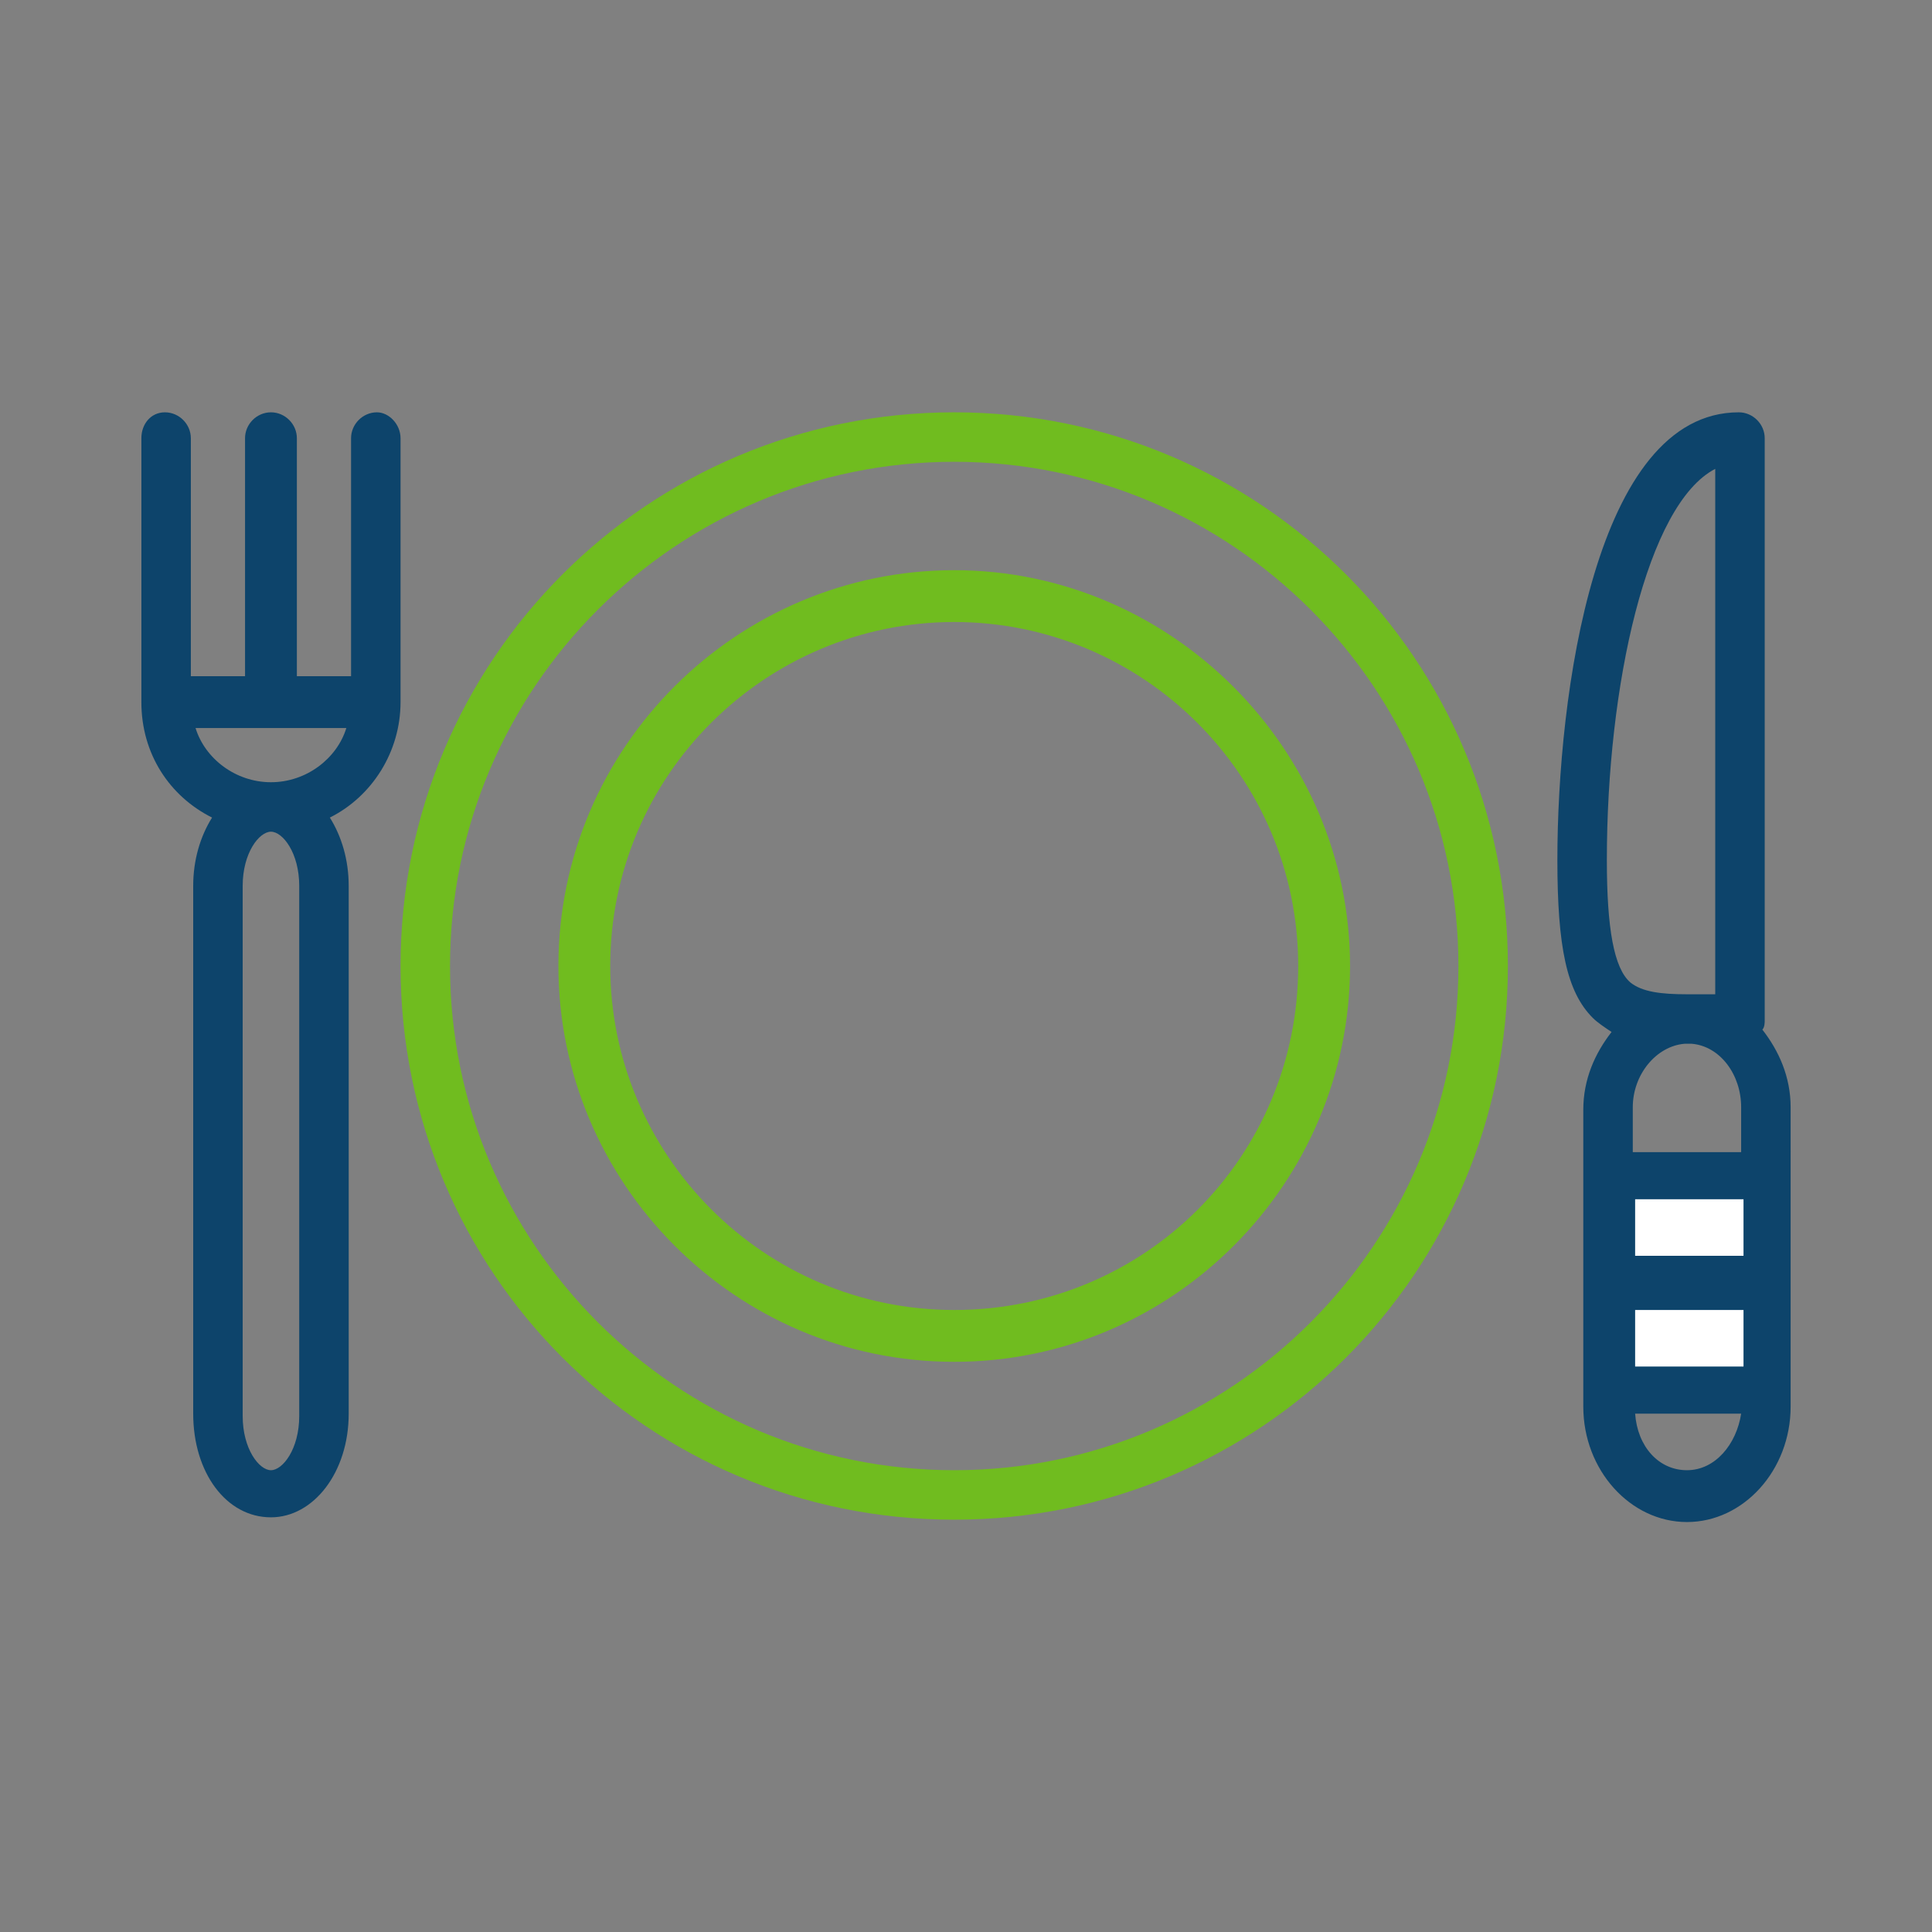 <svg version="1.1" id="Layer_1" xmlns="http://www.w3.org/2000/svg" x="0" y="0" viewBox="0 0 82 82" xml:space="preserve"><rect x="0" y="0" width="82" height="82" fill="#808080" stroke="none"/><style/><g id="_xD83D__xDDA5_-Desktop-Screens"><g id="visual-design_x2F_desktop_x2F_gas-in-flessen" transform="translate(-785 -1454)"><g id="Group-17" transform="translate(720 1395)"><g id="Group-20" transform="translate(65 59)"><g id="Group-13"><path id="Fill-11" d="M73.9 48.9h-4.6V47c0-1.4 1-2.6 2.2-2.7h.3c1.2.1 2.1 1.3 2.1 2.7v1.9zm-2.3 13.5c-1.2 0-2.1-1-2.2-2.4h4.5c-.2 1.3-1.1 2.4-2.3 2.4zm-3.4-25.9c0-7.4 1.7-15.1 4.6-16.6v22.3h-1.2c-1.1 0-1.9-.1-2.4-.5-.7-.6-1-2.3-1-5.2zm6.6 7.2c.1-.1.1-.3.1-.4V18.6c0-.6-.5-1.1-1.1-1.1-6.1 0-7.7 12-7.7 19 0 3.7.4 5.6 1.5 6.7.2.2.5.4.8.6-.7.9-1.2 2-1.2 3.3v12.6c0 2.7 2 4.9 4.4 4.9s4.4-2.2 4.4-4.9V47c0-1.3-.5-2.4-1.2-3.3zM11.5 33.2c-1.5 0-2.8-1-3.2-2.3h6.4c-.4 1.3-1.7 2.3-3.2 2.3zm1.2 26.9c0 1.4-.7 2.3-1.2 2.3s-1.2-.9-1.2-2.3V37.6c0-1.4.7-2.3 1.2-2.3s1.2.9 1.2 2.3v22.5zM16 17.5c-.6 0-1.1.5-1.1 1.1v10.1h-2.3V18.6c0-.6-.5-1.1-1.1-1.1s-1.1.5-1.1 1.1v10.1H8.1V18.6c0-.6-.5-1.1-1.1-1.1s-1 .5-1 1.1v11.2c0 2.2 1.2 4 3 4.9-.5.8-.8 1.8-.8 2.9V60c0 2.5 1.4 4.4 3.3 4.4 1.8 0 3.3-1.9 3.3-4.4V37.6c0-1.1-.3-2.1-.8-2.9 1.8-.9 3-2.8 3-4.9V18.6c0-.6-.5-1.1-1-1.1z" fill="#0d446b"/><path id="Fill-11-Copy" d="M40.5 55.6c-8.1 0-14.6-6.6-14.6-14.6 0-8.1 6.6-14.6 14.6-14.6S55.1 32.9 55.1 41s-6.5 14.6-14.6 14.6zm0-31.4c-9.2 0-16.8 7.5-16.8 16.8 0 9.2 7.5 16.8 16.8 16.8S57.3 50.2 57.3 41s-7.6-16.8-16.8-16.8zm0 38.2c-11.8 0-21.4-9.6-21.4-21.4s9.6-21.4 21.4-21.4S61.9 29.2 61.9 41s-9.6 21.4-21.4 21.4zm0-44.9C27.5 17.5 17 28 17 41s10.5 23.5 23.5 23.5S64 54 64 41 53.5 17.5 40.5 17.5z" fill="#70bc1f"/></g></g></g></g></g><path d="M69.4 55.6H74V58h-4.6zm0-4.7H74v2.4h-4.6z" fill="#fff"/></svg>